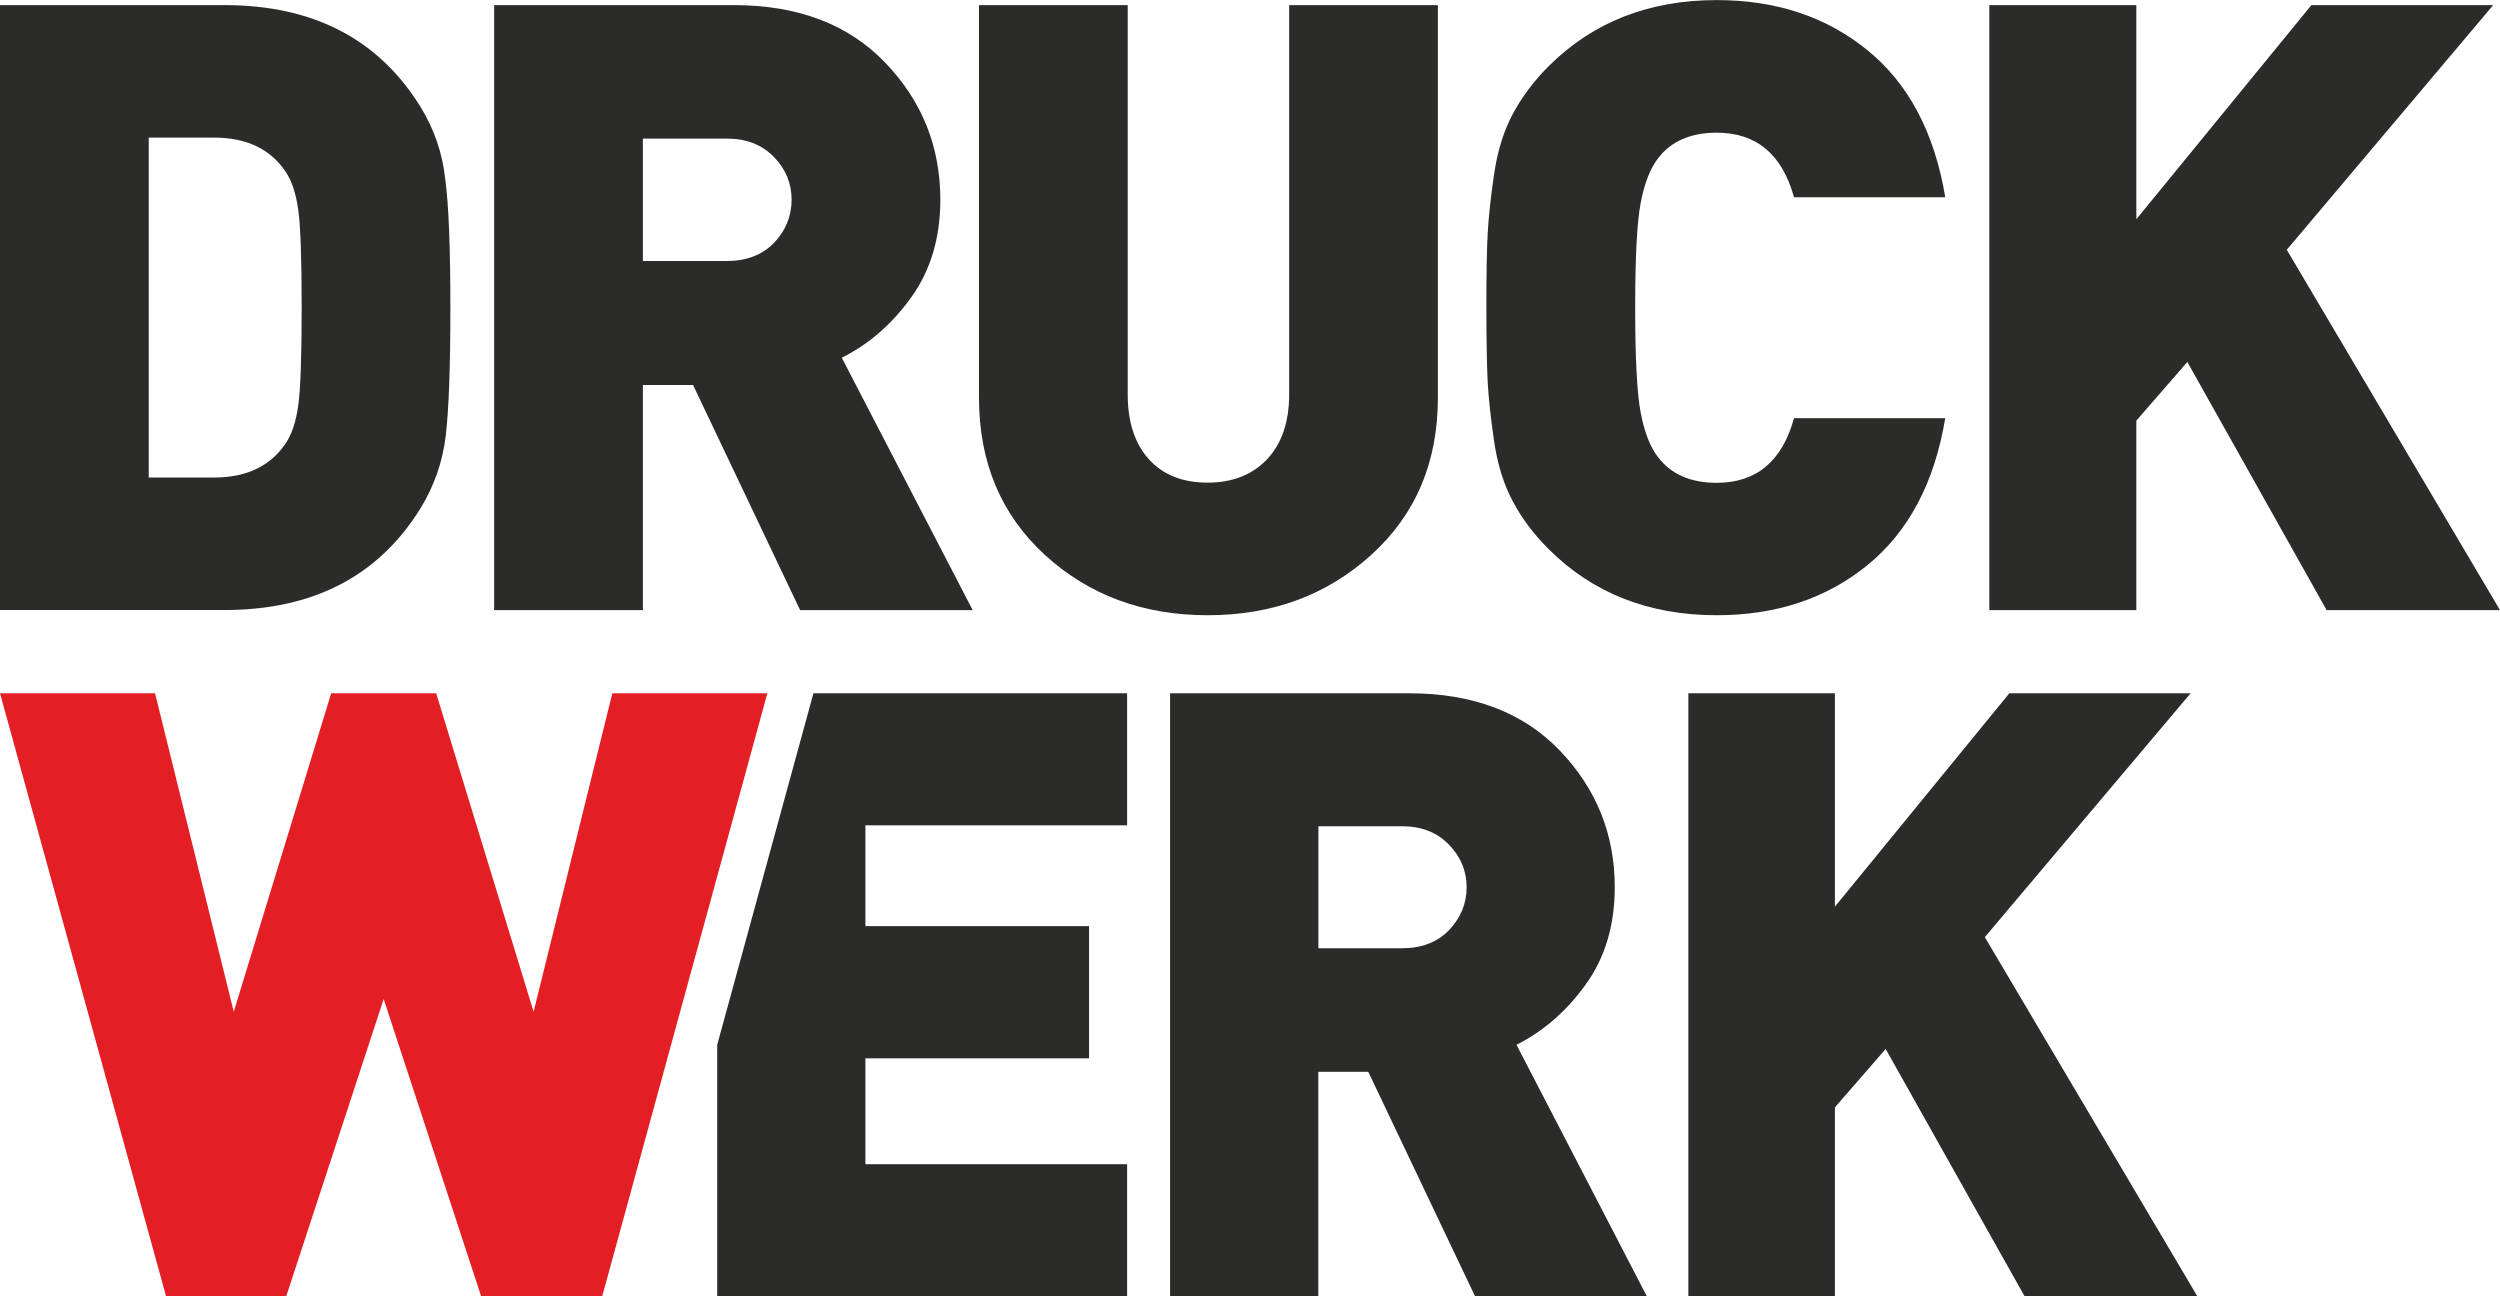<svg xmlns="http://www.w3.org/2000/svg" id="katman_2" data-name="katman 2" viewBox="0 0 249.62 129.43"><defs><style>      .cls-1 {        fill: #e31f25;      }      .cls-2 {        fill: #2b2b2a;      }    </style></defs><g id="katman_1" data-name="katman 1"><polygon class="cls-2" points="112.54 129.43 71.61 129.43 71.61 104.33 81.22 69.22 112.54 69.22 112.54 82.41 86.41 82.41 86.41 92.47 108.74 92.47 108.74 105.67 86.41 105.67 86.41 116.24 112.54 116.24 112.54 129.43"></polygon><path class="cls-2" d="M144.66,92.9c1.18-1.24,1.78-2.68,1.78-4.31s-.59-3.06-1.78-4.27c-1.18-1.21-2.73-1.82-4.65-1.82h-8.37v12.18h8.37c1.92,0,3.47-.59,4.65-1.78M164.45,129.43h-17.17l-10.66-22.41h-4.99v22.41h-14.8v-60.21h23.85c6.37,0,11.39,1.9,15.05,5.71,3.66,3.81,5.5,8.36,5.5,13.66,0,3.78-.96,7.01-2.88,9.68-1.92,2.68-4.23,4.69-6.93,6.05l13.02,25.12Z"></path><polygon class="cls-2" points="219.4 129.43 202.15 129.43 188.28 104.74 183.21 110.57 183.21 129.43 168.58 129.43 168.58 69.22 183.21 69.22 183.21 90.53 200.63 69.22 218.73 69.22 198.18 93.57 219.4 129.43"></polygon><polygon class="cls-1" points="76.62 69.22 60.13 129.43 48.04 129.43 38.31 99.75 28.58 129.43 16.58 129.43 0 69.22 15.48 69.22 23.34 101.02 33.07 69.22 43.55 69.22 53.28 101.02 61.14 69.22 76.62 69.22"></polygon><path class="cls-2" d="M29.78,40.47c.23-1.64.34-4.89.34-9.76s-.11-8.12-.34-9.76c-.23-1.64-.65-2.91-1.27-3.82-1.53-2.26-3.9-3.39-7.13-3.39h-6.53v33.94h6.53c3.22,0,5.6-1.13,7.13-3.39.62-.91,1.05-2.18,1.27-3.82M44.46,17.9c.34,2.55.51,6.82.51,12.81s-.16,10.28-.47,12.85c-.31,2.57-1.15,4.96-2.5,7.17-4.19,6.79-10.72,10.18-19.6,10.18H0V.51h22.4c8.88,0,15.41,3.39,19.6,10.18,1.36,2.21,2.18,4.61,2.46,7.21Z"></path><path class="cls-2" d="M77.26,24.27c1.19-1.24,1.78-2.69,1.78-4.33s-.59-3.07-1.78-4.28c-1.19-1.22-2.74-1.82-4.67-1.82h-8.4v12.22h8.4c1.92,0,3.48-.59,4.67-1.78M97.11,60.92h-17.22l-10.69-22.48h-5.01v22.48h-14.85V.51h23.93c6.39,0,11.43,1.91,15.1,5.73,3.68,3.82,5.52,8.39,5.52,13.7,0,3.79-.96,7.03-2.88,9.71-1.92,2.69-4.24,4.71-6.96,6.07l13.07,25.2Z"></path><path class="cls-2" d="M143.57,39.71c0,6.45-2.22,11.68-6.66,15.7-4.44,4.02-9.88,6.02-16.33,6.02s-11.86-2.01-16.25-6.02c-4.38-4.02-6.58-9.25-6.58-15.7V.51h14.85v38.86c0,2.77.71,4.94,2.12,6.49,1.41,1.56,3.37,2.33,5.85,2.33s4.47-.78,5.94-2.33c1.47-1.56,2.21-3.72,2.21-6.49V.51h14.85v39.2Z"></path><path class="cls-2" d="M194.23,41.74c-1.07,6.45-3.66,11.34-7.76,14.68-4.1,3.34-9.12,5.01-15.06,5.01-6.79,0-12.39-2.21-16.8-6.62-1.47-1.47-2.66-3.05-3.56-4.75-.91-1.7-1.53-3.7-1.87-6.02-.34-2.32-.55-4.3-.64-5.94-.08-1.64-.13-4.1-.13-7.38s.04-5.74.13-7.38c.09-1.64.3-3.62.64-5.94.34-2.32.96-4.33,1.87-6.02.91-1.7,2.09-3.28,3.56-4.75,4.41-4.41,10.01-6.62,16.8-6.62,5.94,0,10.96,1.67,15.06,5.01,4.1,3.34,6.69,8.23,7.76,14.68h-15.1c-1.19-4.3-3.76-6.45-7.72-6.45-2.6,0-4.55.85-5.85,2.55-.79,1.02-1.37,2.5-1.74,4.45-.37,1.95-.55,5.44-.55,10.48s.18,8.53.55,10.48c.37,1.95.95,3.44,1.74,4.45,1.3,1.7,3.25,2.55,5.85,2.55,3.96,0,6.53-2.15,7.72-6.45h15.1Z"></path><polygon class="cls-2" points="249.62 60.92 232.31 60.92 218.4 36.14 213.31 42 213.31 60.92 198.63 60.92 198.63 .51 213.31 .51 213.31 21.89 230.79 .51 248.94 .51 228.33 24.94 249.62 60.92"></polygon></g></svg>
